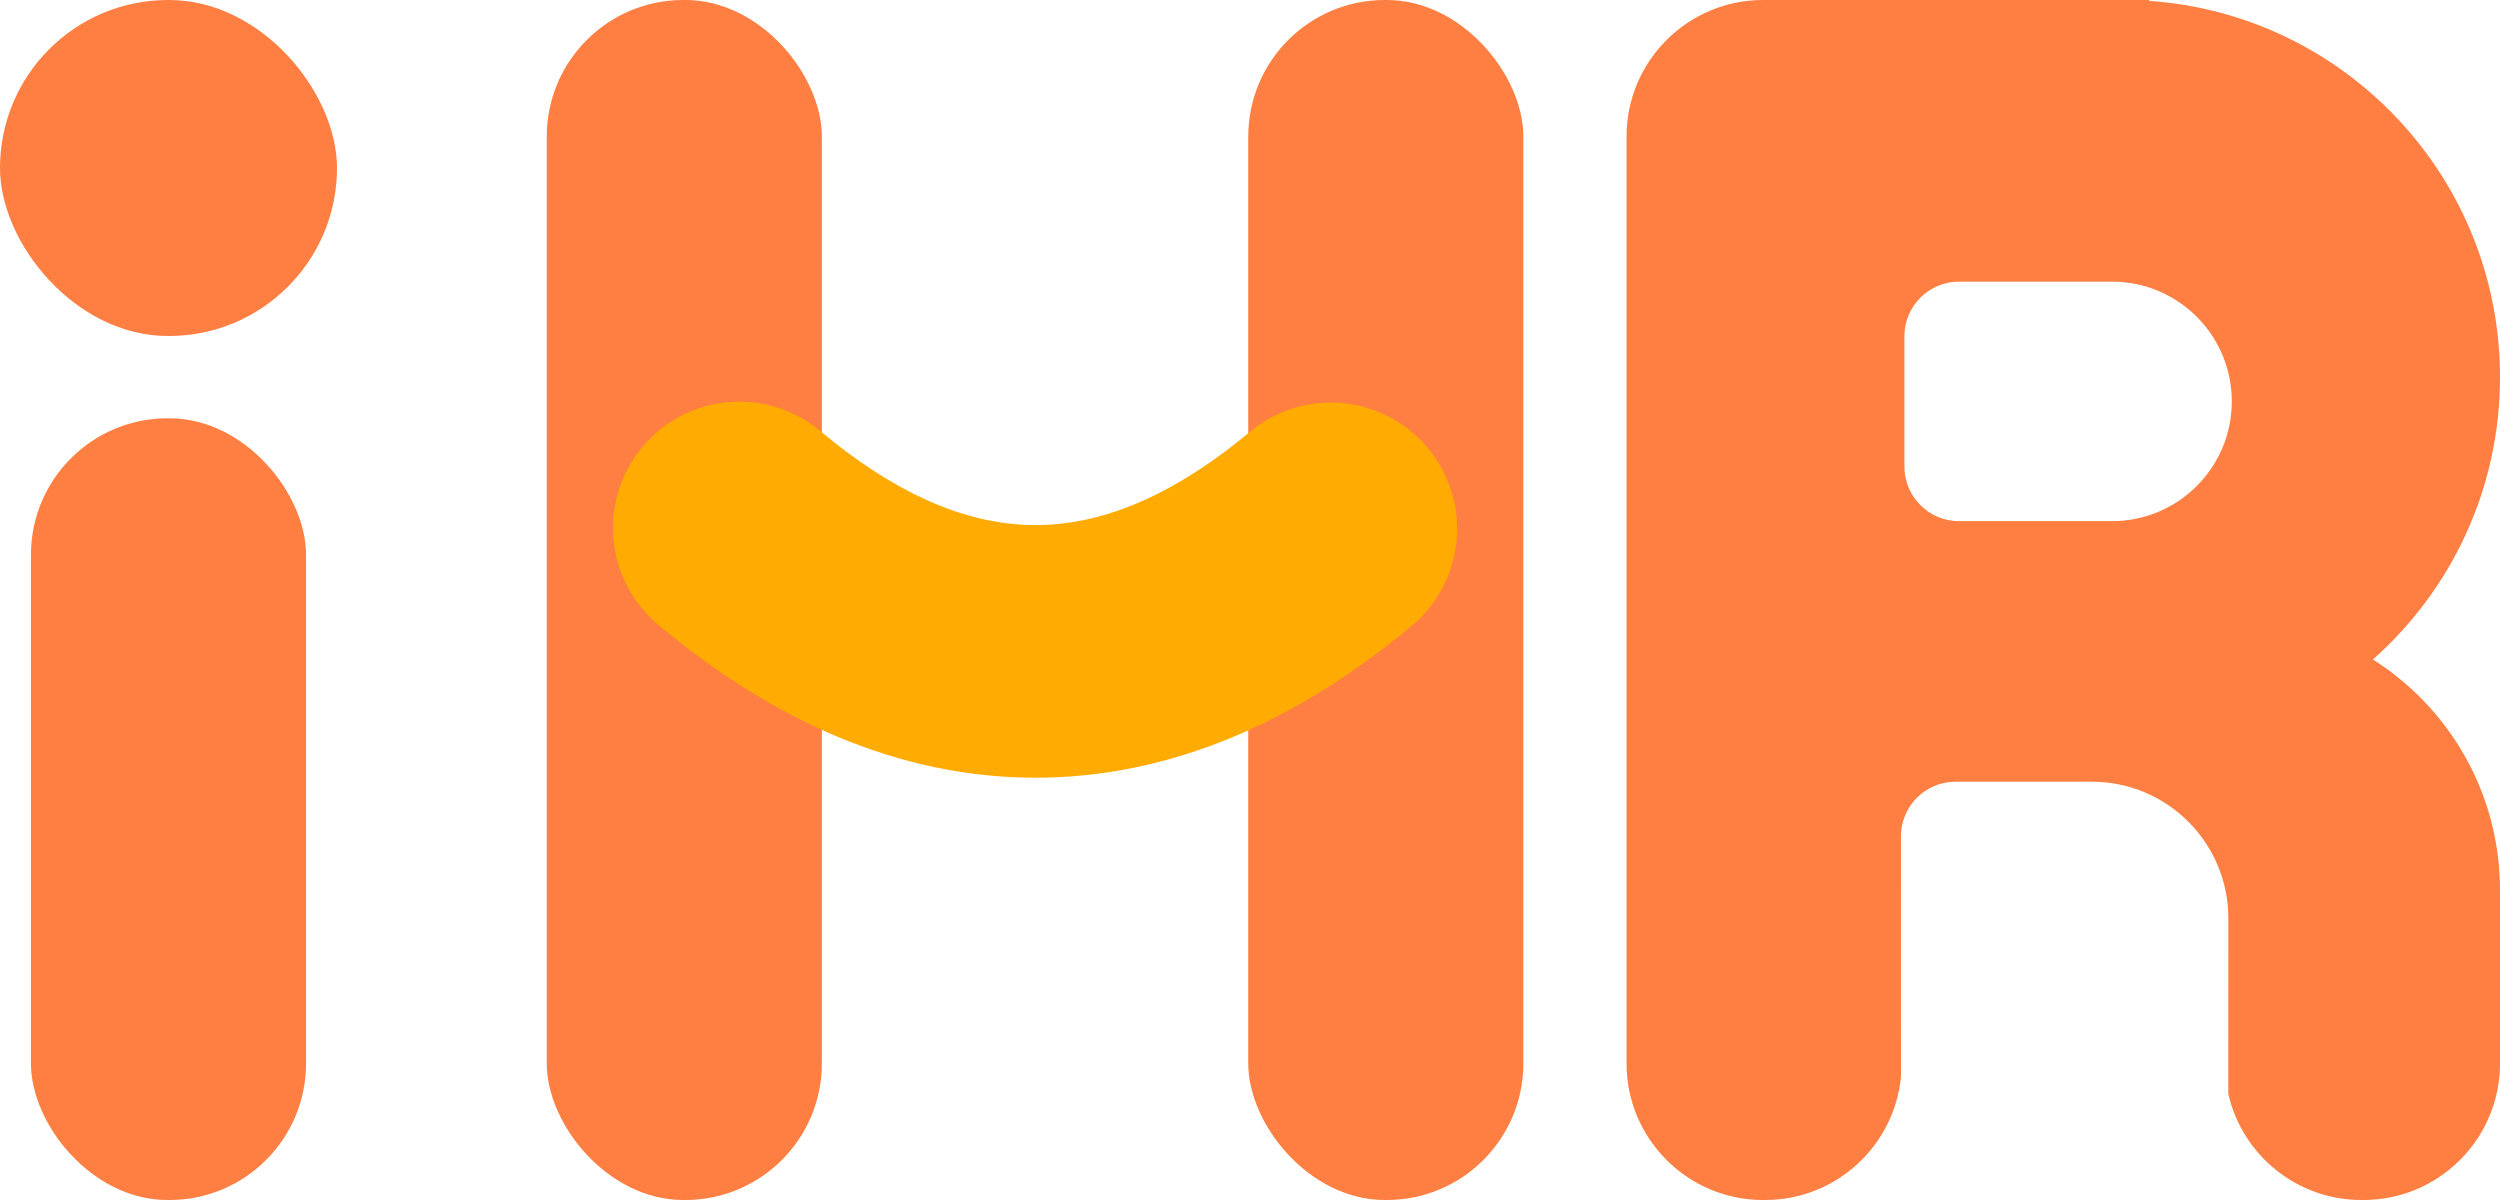 <?xml version="1.0" encoding="UTF-8"?>
<svg width="50px" height="24px" viewBox="0 0 50 24" version="1.1" xmlns="http://www.w3.org/2000/svg" xmlns:xlink="http://www.w3.org/1999/xlink">
    <title>编组 6</title>
    <g id="页面-1" stroke="none" stroke-width="1" fill="none" fill-rule="evenodd">
        <g id="编组-2备份">
            <g id="编组-9备份-2" transform="translate(32.531, 0)" fill="#FF7E41">
                <path d="M10.454,1.06400731e-13 L10.454,0.018 C14.373,0.289 17.469,3.554 17.469,7.543 C17.469,9.79 16.486,11.808 14.927,13.19 C16.455,14.157 17.469,15.862 17.469,17.805 L17.469,21.269 C17.469,22.777 16.246,24 14.738,24 L14.698,24 C13.398,24 12.311,23.092 12.035,21.876 L12.036,18.365 C12.036,16.857 10.813,15.634 9.305,15.634 L6.581,15.634 C5.977,15.634 5.488,16.123 5.488,16.727 L5.489,21.533 C5.356,22.918 4.19,24 2.771,24 L2.731,24 C1.223,24 0,22.777 0,21.269 L0,2.731 C4.4408921e-16,1.223 1.223,-4.4408921e-16 2.731,0 L10.454,1.06400731e-13 Z M9.71,5.633 L6.649,5.633 C6.046,5.633 5.557,6.122 5.557,6.725 L5.557,9.33 C5.557,9.934 6.046,10.423 6.649,10.423 L9.71,10.423 C11.032,10.423 12.105,9.351 12.105,8.028 C12.105,6.705 11.032,5.633 9.71,5.633 Z" id="形状结合"></path>
            </g>
            <g id="编组-5备份-3" transform="translate(10.935, 0)">
                <rect id="矩形" fill="#FF7E41" x="0" y="0" width="5.502" height="24" rx="2.731"></rect>
                <rect id="矩形备份" fill="#FF7E41" x="14.03" y="0" width="5.502" height="24" rx="2.731"></rect>
                <path d="M3.851,13.011 C5.813,11.374 7.785,10.557 9.766,10.56 C11.748,10.563 13.719,11.386 15.681,13.029" id="直线备份" stroke="#FFAB02" stroke-width="5.053" stroke-linecap="round" transform="translate(9.766, 11.794) rotate(-180) translate(-9.766, -11.794) "></path>
            </g>
            <rect id="矩形备份" fill="#FF7E41" x="0.619" y="8.366" width="5.502" height="15.634" rx="2.731"></rect>
            <rect id="矩形备份-35" fill="#FF7E41" x="0" y="0" width="6.74" height="6.72" rx="3.36"></rect>
        </g>
    </g>
</svg>